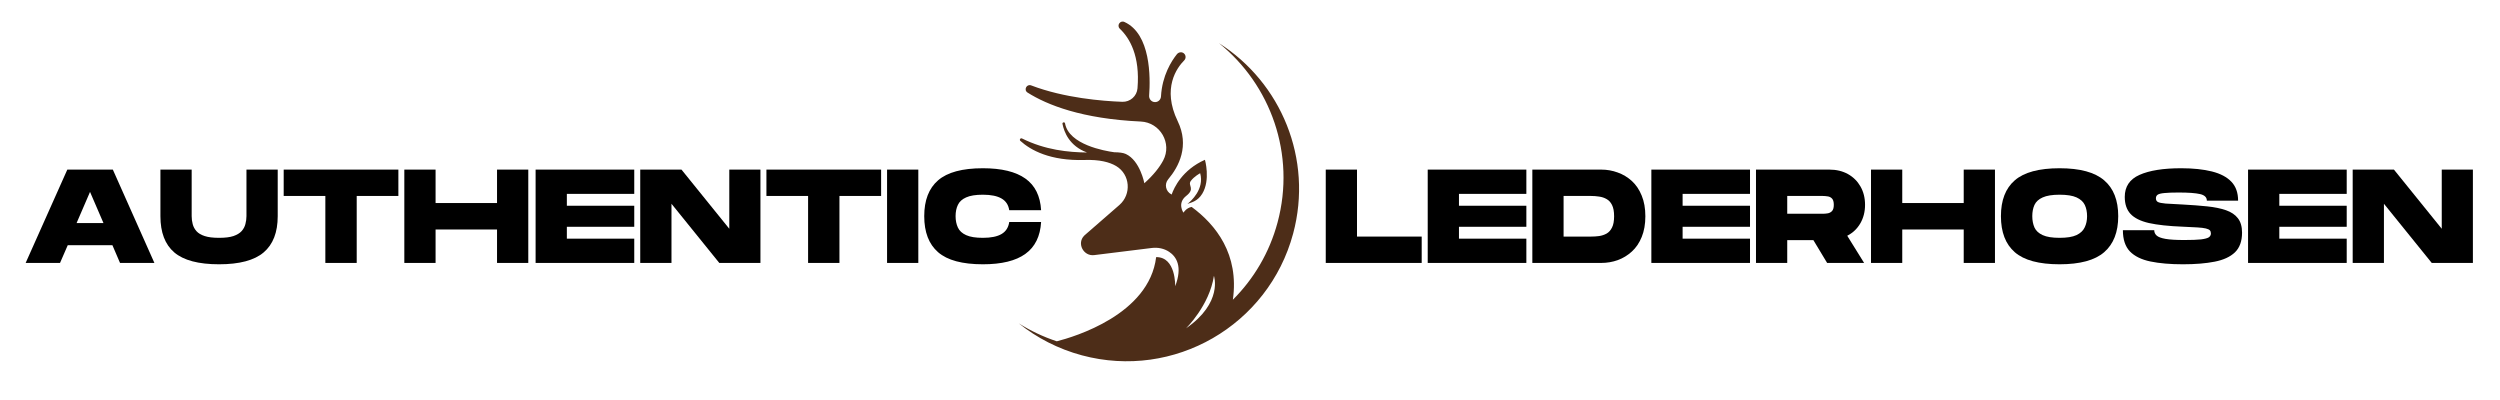 <svg version="1.0" preserveAspectRatio="xMidYMid meet" height="80" viewBox="0 0 375 60" zoomAndPan="magnify" width="500" xmlns:xlink="http://www.w3.org/1999/xlink" xmlns="http://www.w3.org/2000/svg"><defs><g></g><clipPath id="bea17ca9c2"><path clip-rule="nonzero" d="M 152.797 3 L 195 3 L 195 55 L 152.797 55 Z M 152.797 3"></path></clipPath></defs><g fill-opacity="1" fill="#000000"><g transform="translate(3.504, 39.44)"><g><path d="M 0.344 0 L 6.594 -14 L 13.422 -14 L 19.656 0 L 14.5 0 L 13.359 -2.656 L 6.656 -2.656 L 5.5 0 Z M 7.984 -5.984 L 12.016 -5.984 L 10 -10.656 Z M 7.984 -5.984"></path></g></g></g><g fill-opacity="1" fill="#000000"><g transform="translate(23.516, 39.44)"><g><path d="M 9.344 0.203 C 6.258 0.203 4.02 -0.391 2.625 -1.578 C 1.238 -2.766 0.547 -4.578 0.547 -7.016 L 0.547 -14 L 5.234 -14 L 5.234 -7.016 C 5.234 -6.609 5.285 -6.207 5.391 -5.812 C 5.492 -5.426 5.68 -5.078 5.953 -4.766 C 6.234 -4.453 6.645 -4.207 7.188 -4.031 C 7.727 -3.852 8.445 -3.766 9.344 -3.766 C 10.238 -3.766 10.957 -3.852 11.5 -4.031 C 12.039 -4.219 12.453 -4.469 12.734 -4.781 C 13.016 -5.102 13.203 -5.457 13.297 -5.844 C 13.398 -6.227 13.453 -6.617 13.453 -7.016 L 13.453 -14 L 18.141 -14 L 18.141 -7.016 C 18.141 -4.586 17.438 -2.773 16.031 -1.578 C 14.633 -0.391 12.406 0.203 9.344 0.203 Z M 9.344 0.203"></path></g></g></g><g fill-opacity="1" fill="#000000"><g transform="translate(42.209, 39.44)"><g><path d="M 6.594 0 L 6.594 -10.047 L 0.344 -10.047 L 0.344 -14 L 17.547 -14 L 17.547 -10.047 L 11.297 -10.047 L 11.297 0 Z M 6.594 0"></path></g></g></g><g fill-opacity="1" fill="#000000"><g transform="translate(60.102, 39.44)"><g><path d="M 0.547 0 L 0.547 -14 L 5.234 -14 L 5.234 -8.984 L 14.453 -8.984 L 14.453 -14 L 19.141 -14 L 19.141 0 L 14.453 0 L 14.453 -5.016 L 5.234 -5.016 L 5.234 0 Z M 0.547 0"></path></g></g></g><g fill-opacity="1" fill="#000000"><g transform="translate(79.794, 39.44)"><g><path d="M 0.547 0 L 0.547 -14 L 15.344 -14 L 15.344 -10.359 L 5.234 -10.359 L 5.234 -8.578 L 15.344 -8.578 L 15.344 -5.422 L 5.234 -5.422 L 5.234 -3.641 L 15.344 -3.641 L 15.344 0 Z M 0.547 0"></path></g></g></g><g fill-opacity="1" fill="#000000"><g transform="translate(95.488, 39.44)"><g><path d="M 0.547 0 L 0.547 -14 L 6.734 -14 L 13.906 -5.125 L 13.906 -14 L 18.578 -14 L 18.578 0 L 12.406 0 L 5.234 -8.875 L 5.234 0 Z M 0.547 0"></path></g></g></g><g fill-opacity="1" fill="#000000"><g transform="translate(114.62, 39.44)"><g><path d="M 6.594 0 L 6.594 -10.047 L 0.344 -10.047 L 0.344 -14 L 17.547 -14 L 17.547 -10.047 L 11.297 -10.047 L 11.297 0 Z M 6.594 0"></path></g></g></g><g fill-opacity="1" fill="#000000"><g transform="translate(132.513, 39.44)"><g><path d="M 0.547 0 L 0.547 -14 L 5.234 -14 L 5.234 0 Z M 0.547 0"></path></g></g></g><g fill-opacity="1" fill="#000000"><g transform="translate(138.291, 39.44)"><g><path d="M 9.141 0.203 C 6.055 0.203 3.816 -0.398 2.422 -1.609 C 1.035 -2.816 0.344 -4.617 0.344 -7.016 C 0.344 -9.398 1.035 -11.191 2.422 -12.391 C 3.816 -13.598 6.055 -14.203 9.141 -14.203 C 11.941 -14.203 14.066 -13.688 15.516 -12.656 C 16.961 -11.633 17.75 -10.051 17.875 -7.906 L 13.094 -7.906 C 12.977 -8.695 12.598 -9.281 11.953 -9.656 C 11.305 -10.039 10.367 -10.234 9.141 -10.234 C 8.055 -10.234 7.219 -10.098 6.625 -9.828 C 6.031 -9.566 5.617 -9.191 5.391 -8.703 C 5.16 -8.223 5.047 -7.66 5.047 -7.016 C 5.047 -6.379 5.16 -5.812 5.391 -5.312 C 5.617 -4.82 6.031 -4.441 6.625 -4.172 C 7.219 -3.898 8.055 -3.766 9.141 -3.766 C 10.367 -3.766 11.305 -3.957 11.953 -4.344 C 12.598 -4.727 12.977 -5.328 13.094 -6.141 L 17.875 -6.141 C 17.75 -3.992 16.961 -2.398 15.516 -1.359 C 14.078 -0.316 11.953 0.203 9.141 0.203 Z M 9.141 0.203"></path></g></g></g><g fill-opacity="1" fill="#000000"><g transform="translate(156.527, 39.44)"><g></g></g></g><g fill-opacity="1" fill="#000000"><g transform="translate(164.884, 39.44)"><g></g></g></g><g fill-opacity="1" fill="#000000"><g transform="translate(173.241, 39.44)"><g></g></g></g><g fill-opacity="1" fill="#000000"><g transform="translate(181.597, 39.44)"><g></g></g></g><g fill-opacity="1" fill="#000000"><g transform="translate(189.954, 39.44)"><g></g></g></g><g fill-opacity="1" fill="#000000"><g transform="translate(198.316, 39.44)"><g><path d="M 0.547 0 L 0.547 -14 L 5.234 -14 L 5.234 -3.953 L 14.938 -3.953 L 14.938 0 Z M 0.547 0"></path></g></g></g><g fill-opacity="1" fill="#000000"><g transform="translate(213.61, 39.44)"><g><path d="M 0.547 0 L 0.547 -14 L 15.344 -14 L 15.344 -10.359 L 5.234 -10.359 L 5.234 -8.578 L 15.344 -8.578 L 15.344 -5.422 L 5.234 -5.422 L 5.234 -3.641 L 15.344 -3.641 L 15.344 0 Z M 0.547 0"></path></g></g></g><g fill-opacity="1" fill="#000000"><g transform="translate(229.304, 39.44)"><g><path d="M 0.547 0 L 0.547 -14 L 10.875 -14 C 11.75 -14 12.578 -13.852 13.359 -13.562 C 14.148 -13.281 14.859 -12.852 15.484 -12.281 C 16.109 -11.707 16.598 -10.977 16.953 -10.094 C 17.316 -9.219 17.5 -8.188 17.5 -7 C 17.5 -5.812 17.316 -4.773 16.953 -3.891 C 16.598 -3.016 16.109 -2.289 15.484 -1.719 C 14.859 -1.145 14.148 -0.711 13.359 -0.422 C 12.578 -0.141 11.75 0 10.875 0 Z M 5.234 -3.953 L 9.344 -3.953 C 9.75 -3.953 10.156 -3.977 10.562 -4.031 C 10.977 -4.094 11.352 -4.219 11.688 -4.406 C 12.031 -4.602 12.301 -4.906 12.5 -5.312 C 12.707 -5.719 12.812 -6.281 12.812 -7 C 12.812 -7.719 12.707 -8.281 12.5 -8.688 C 12.301 -9.094 12.031 -9.391 11.688 -9.578 C 11.352 -9.773 10.977 -9.898 10.562 -9.953 C 10.156 -10.016 9.75 -10.047 9.344 -10.047 L 5.234 -10.047 Z M 5.234 -3.953"></path></g></g></g><g fill-opacity="1" fill="#000000"><g transform="translate(247.157, 39.44)"><g><path d="M 0.547 0 L 0.547 -14 L 15.344 -14 L 15.344 -10.359 L 5.234 -10.359 L 5.234 -8.578 L 15.344 -8.578 L 15.344 -5.422 L 5.234 -5.422 L 5.234 -3.641 L 15.344 -3.641 L 15.344 0 Z M 0.547 0"></path></g></g></g><g fill-opacity="1" fill="#000000"><g transform="translate(262.851, 39.44)"><g><path d="M 0.547 0 L 0.547 -14 L 11.547 -14 C 12.609 -14 13.539 -13.773 14.344 -13.328 C 15.145 -12.879 15.77 -12.258 16.219 -11.469 C 16.676 -10.676 16.906 -9.758 16.906 -8.719 C 16.906 -7.664 16.664 -6.734 16.188 -5.922 C 15.719 -5.117 15.066 -4.504 14.234 -4.078 L 16.766 0 L 11.219 0 L 9.156 -3.422 L 5.234 -3.422 L 5.234 0 Z M 5.234 -7.375 L 10.547 -7.375 C 10.785 -7.375 11.035 -7.395 11.297 -7.438 C 11.555 -7.477 11.773 -7.594 11.953 -7.781 C 12.129 -7.969 12.219 -8.281 12.219 -8.719 C 12.219 -9.156 12.129 -9.469 11.953 -9.656 C 11.773 -9.844 11.555 -9.953 11.297 -9.984 C 11.035 -10.023 10.785 -10.047 10.547 -10.047 L 5.234 -10.047 Z M 5.234 -7.375"></path></g></g></g><g fill-opacity="1" fill="#000000"><g transform="translate(280.104, 39.44)"><g><path d="M 0.547 0 L 0.547 -14 L 5.234 -14 L 5.234 -8.984 L 14.453 -8.984 L 14.453 -14 L 19.141 -14 L 19.141 0 L 14.453 0 L 14.453 -5.016 L 5.234 -5.016 L 5.234 0 Z M 0.547 0"></path></g></g></g><g fill-opacity="1" fill="#000000"><g transform="translate(299.796, 39.44)"><g><path d="M 9.141 0.203 C 6.055 0.203 3.816 -0.398 2.422 -1.609 C 1.035 -2.816 0.344 -4.617 0.344 -7.016 C 0.344 -9.398 1.035 -11.191 2.422 -12.391 C 3.816 -13.598 6.055 -14.203 9.141 -14.203 C 12.203 -14.203 14.43 -13.598 15.828 -12.391 C 17.234 -11.191 17.938 -9.398 17.938 -7.016 C 17.938 -4.629 17.234 -2.828 15.828 -1.609 C 14.43 -0.398 12.203 0.203 9.141 0.203 Z M 9.141 -3.766 C 10.234 -3.766 11.078 -3.898 11.672 -4.172 C 12.266 -4.453 12.676 -4.836 12.906 -5.328 C 13.145 -5.816 13.266 -6.379 13.266 -7.016 C 13.266 -7.66 13.148 -8.223 12.922 -8.703 C 12.691 -9.18 12.281 -9.555 11.688 -9.828 C 11.094 -10.098 10.242 -10.234 9.141 -10.234 C 8.047 -10.234 7.203 -10.098 6.609 -9.828 C 6.016 -9.566 5.602 -9.191 5.375 -8.703 C 5.156 -8.223 5.047 -7.66 5.047 -7.016 C 5.047 -6.379 5.156 -5.812 5.375 -5.312 C 5.602 -4.82 6.016 -4.441 6.609 -4.172 C 7.203 -3.898 8.047 -3.766 9.141 -3.766 Z M 9.141 -3.766"></path></g></g></g><g fill-opacity="1" fill="#000000"><g transform="translate(318.089, 39.44)"><g><path d="M 9.359 0.203 C 7.453 0.203 5.82 0.062 4.469 -0.219 C 3.125 -0.5 2.098 -1.004 1.391 -1.734 C 0.691 -2.473 0.344 -3.531 0.344 -4.906 L 5.047 -4.906 C 5.047 -4.594 5.164 -4.328 5.406 -4.109 C 5.645 -3.891 6.086 -3.723 6.734 -3.609 C 7.391 -3.492 8.332 -3.438 9.562 -3.438 C 10.664 -3.438 11.5 -3.469 12.062 -3.531 C 12.633 -3.602 13.023 -3.707 13.234 -3.844 C 13.441 -3.988 13.547 -4.18 13.547 -4.422 C 13.547 -4.617 13.492 -4.773 13.391 -4.891 C 13.285 -5.004 13.082 -5.098 12.781 -5.172 C 12.488 -5.242 12.062 -5.297 11.5 -5.328 C 10.938 -5.359 10.195 -5.395 9.281 -5.438 C 7.195 -5.52 5.52 -5.703 4.25 -5.984 C 2.988 -6.273 2.066 -6.734 1.484 -7.359 C 0.91 -7.984 0.625 -8.832 0.625 -9.906 C 0.625 -11.445 1.359 -12.547 2.828 -13.203 C 4.305 -13.867 6.395 -14.203 9.094 -14.203 C 10.895 -14.203 12.43 -14.039 13.703 -13.719 C 14.984 -13.395 15.957 -12.879 16.625 -12.172 C 17.289 -11.473 17.625 -10.531 17.625 -9.344 L 12.938 -9.344 C 12.938 -9.844 12.598 -10.172 11.922 -10.328 C 11.242 -10.484 10.172 -10.562 8.703 -10.562 C 7.773 -10.562 7.066 -10.535 6.578 -10.484 C 6.086 -10.441 5.75 -10.359 5.562 -10.234 C 5.383 -10.109 5.297 -9.926 5.297 -9.688 C 5.297 -9.438 5.395 -9.254 5.594 -9.141 C 5.801 -9.035 6.188 -8.957 6.75 -8.906 C 7.312 -8.863 8.156 -8.816 9.281 -8.766 C 10.664 -8.691 11.906 -8.598 13 -8.484 C 14.102 -8.367 15.039 -8.176 15.812 -7.906 C 16.594 -7.633 17.188 -7.234 17.594 -6.703 C 18.008 -6.172 18.219 -5.453 18.219 -4.547 C 18.219 -3.266 17.863 -2.281 17.156 -1.594 C 16.445 -0.914 15.43 -0.445 14.109 -0.188 C 12.797 0.07 11.211 0.203 9.359 0.203 Z M 9.359 0.203"></path></g></g></g><g fill-opacity="1" fill="#000000"><g transform="translate(336.662, 39.44)"><g><path d="M 0.547 0 L 0.547 -14 L 15.344 -14 L 15.344 -10.359 L 5.234 -10.359 L 5.234 -8.578 L 15.344 -8.578 L 15.344 -5.422 L 5.234 -5.422 L 5.234 -3.641 L 15.344 -3.641 L 15.344 0 Z M 0.547 0"></path></g></g></g><g fill-opacity="1" fill="#000000"><g transform="translate(352.356, 39.44)"><g><path d="M 0.547 0 L 0.547 -14 L 6.734 -14 L 13.906 -5.125 L 13.906 -14 L 18.578 -14 L 18.578 0 L 12.406 0 L 5.234 -8.875 L 5.234 0 Z M 0.547 0"></path></g></g></g><g clip-path="url(#bea17ca9c2)"><path fill-rule="nonzero" fill-opacity="1" d="M 177.902 49.25 C 177.902 49.25 181.41 45.844 182.09 41.379 C 182.09 41.379 183.484 45.398 177.902 49.25 Z M 182.844 6.477 C 190.598 12.703 194.383 23.137 191.637 33.359 C 190.414 37.914 188.047 41.859 184.93 44.961 C 185.895 38.145 182.395 33.727 178.746 31.039 C 177.949 31.176 177.516 31.902 177.516 31.902 C 177.516 31.902 176.523 30.488 177.934 29.383 C 179.344 28.281 178.117 27.844 178.617 27.148 C 179.121 26.457 180.027 25.984 180.027 25.984 C 180.688 28.383 178.609 30.191 178.184 30.531 C 178.137 30.57 178.109 30.59 178.109 30.59 C 178.73 30.359 179.648 30.188 180.336 29.062 C 181.602 26.984 180.742 23.969 180.742 23.969 C 177.332 25.484 176.105 28.152 175.75 29.176 C 175.727 29.168 175.707 29.156 175.688 29.145 C 174.852 28.711 174.621 27.613 175.23 26.895 C 176.844 24.973 178.445 21.871 176.652 18.168 C 174.266 13.23 176.547 10.148 177.633 9.055 C 177.922 8.762 177.906 8.281 177.586 8.008 C 177.273 7.738 176.793 7.812 176.535 8.133 C 175.723 9.148 174.324 11.324 174.148 14.465 C 174.121 14.93 173.754 15.312 173.266 15.316 C 172.734 15.324 172.328 14.859 172.371 14.328 C 172.574 11.602 172.617 5.09 168.668 3.297 C 168.02 3 167.465 3.824 167.977 4.312 C 169.457 5.723 171.027 8.383 170.625 13.246 C 170.531 14.422 169.523 15.312 168.348 15.27 C 165.375 15.164 159.629 14.703 154.68 12.812 C 153.992 12.551 153.512 13.496 154.133 13.887 C 157.074 15.742 162.285 17.824 171.121 18.23 C 174.027 18.367 175.848 21.496 174.48 24.066 C 173.934 25.09 173.043 26.238 171.652 27.488 C 171.652 27.488 171.016 24.094 168.875 23.098 C 168.48 22.914 167.887 22.848 167.133 22.836 C 165.691 22.637 160.32 21.699 159.754 18.5 C 159.75 18.48 159.742 18.461 159.73 18.445 C 159.625 18.254 159.332 18.359 159.371 18.574 C 159.609 19.805 160.402 21.902 163.059 22.875 C 160.246 22.844 156.789 22.504 153.301 20.77 C 153.074 20.656 152.867 20.961 153.055 21.133 C 154.574 22.508 157.496 24.16 162.715 23.996 C 164.906 23.926 166.406 24.305 167.422 24.906 C 169.531 26.164 169.758 29.137 167.906 30.75 L 162.742 35.246 C 162.703 35.281 162.664 35.32 162.625 35.355 C 161.488 36.512 162.523 38.465 164.129 38.266 L 172.785 37.195 C 173.691 37.086 174.617 37.27 175.375 37.777 C 176.457 38.5 177.418 39.973 176.277 42.938 C 176.277 42.938 176.422 38.543 173.422 38.566 C 172.379 47.188 161.129 50.531 158.52 51.195 C 156.477 50.52 154.566 49.609 152.816 48.504 C 155.527 50.68 158.723 52.34 162.293 53.301 C 176.086 57 190.27 48.824 193.973 35.031 C 196.977 23.828 192.148 12.371 182.844 6.477" fill="#4d2d18"></path></g></svg>